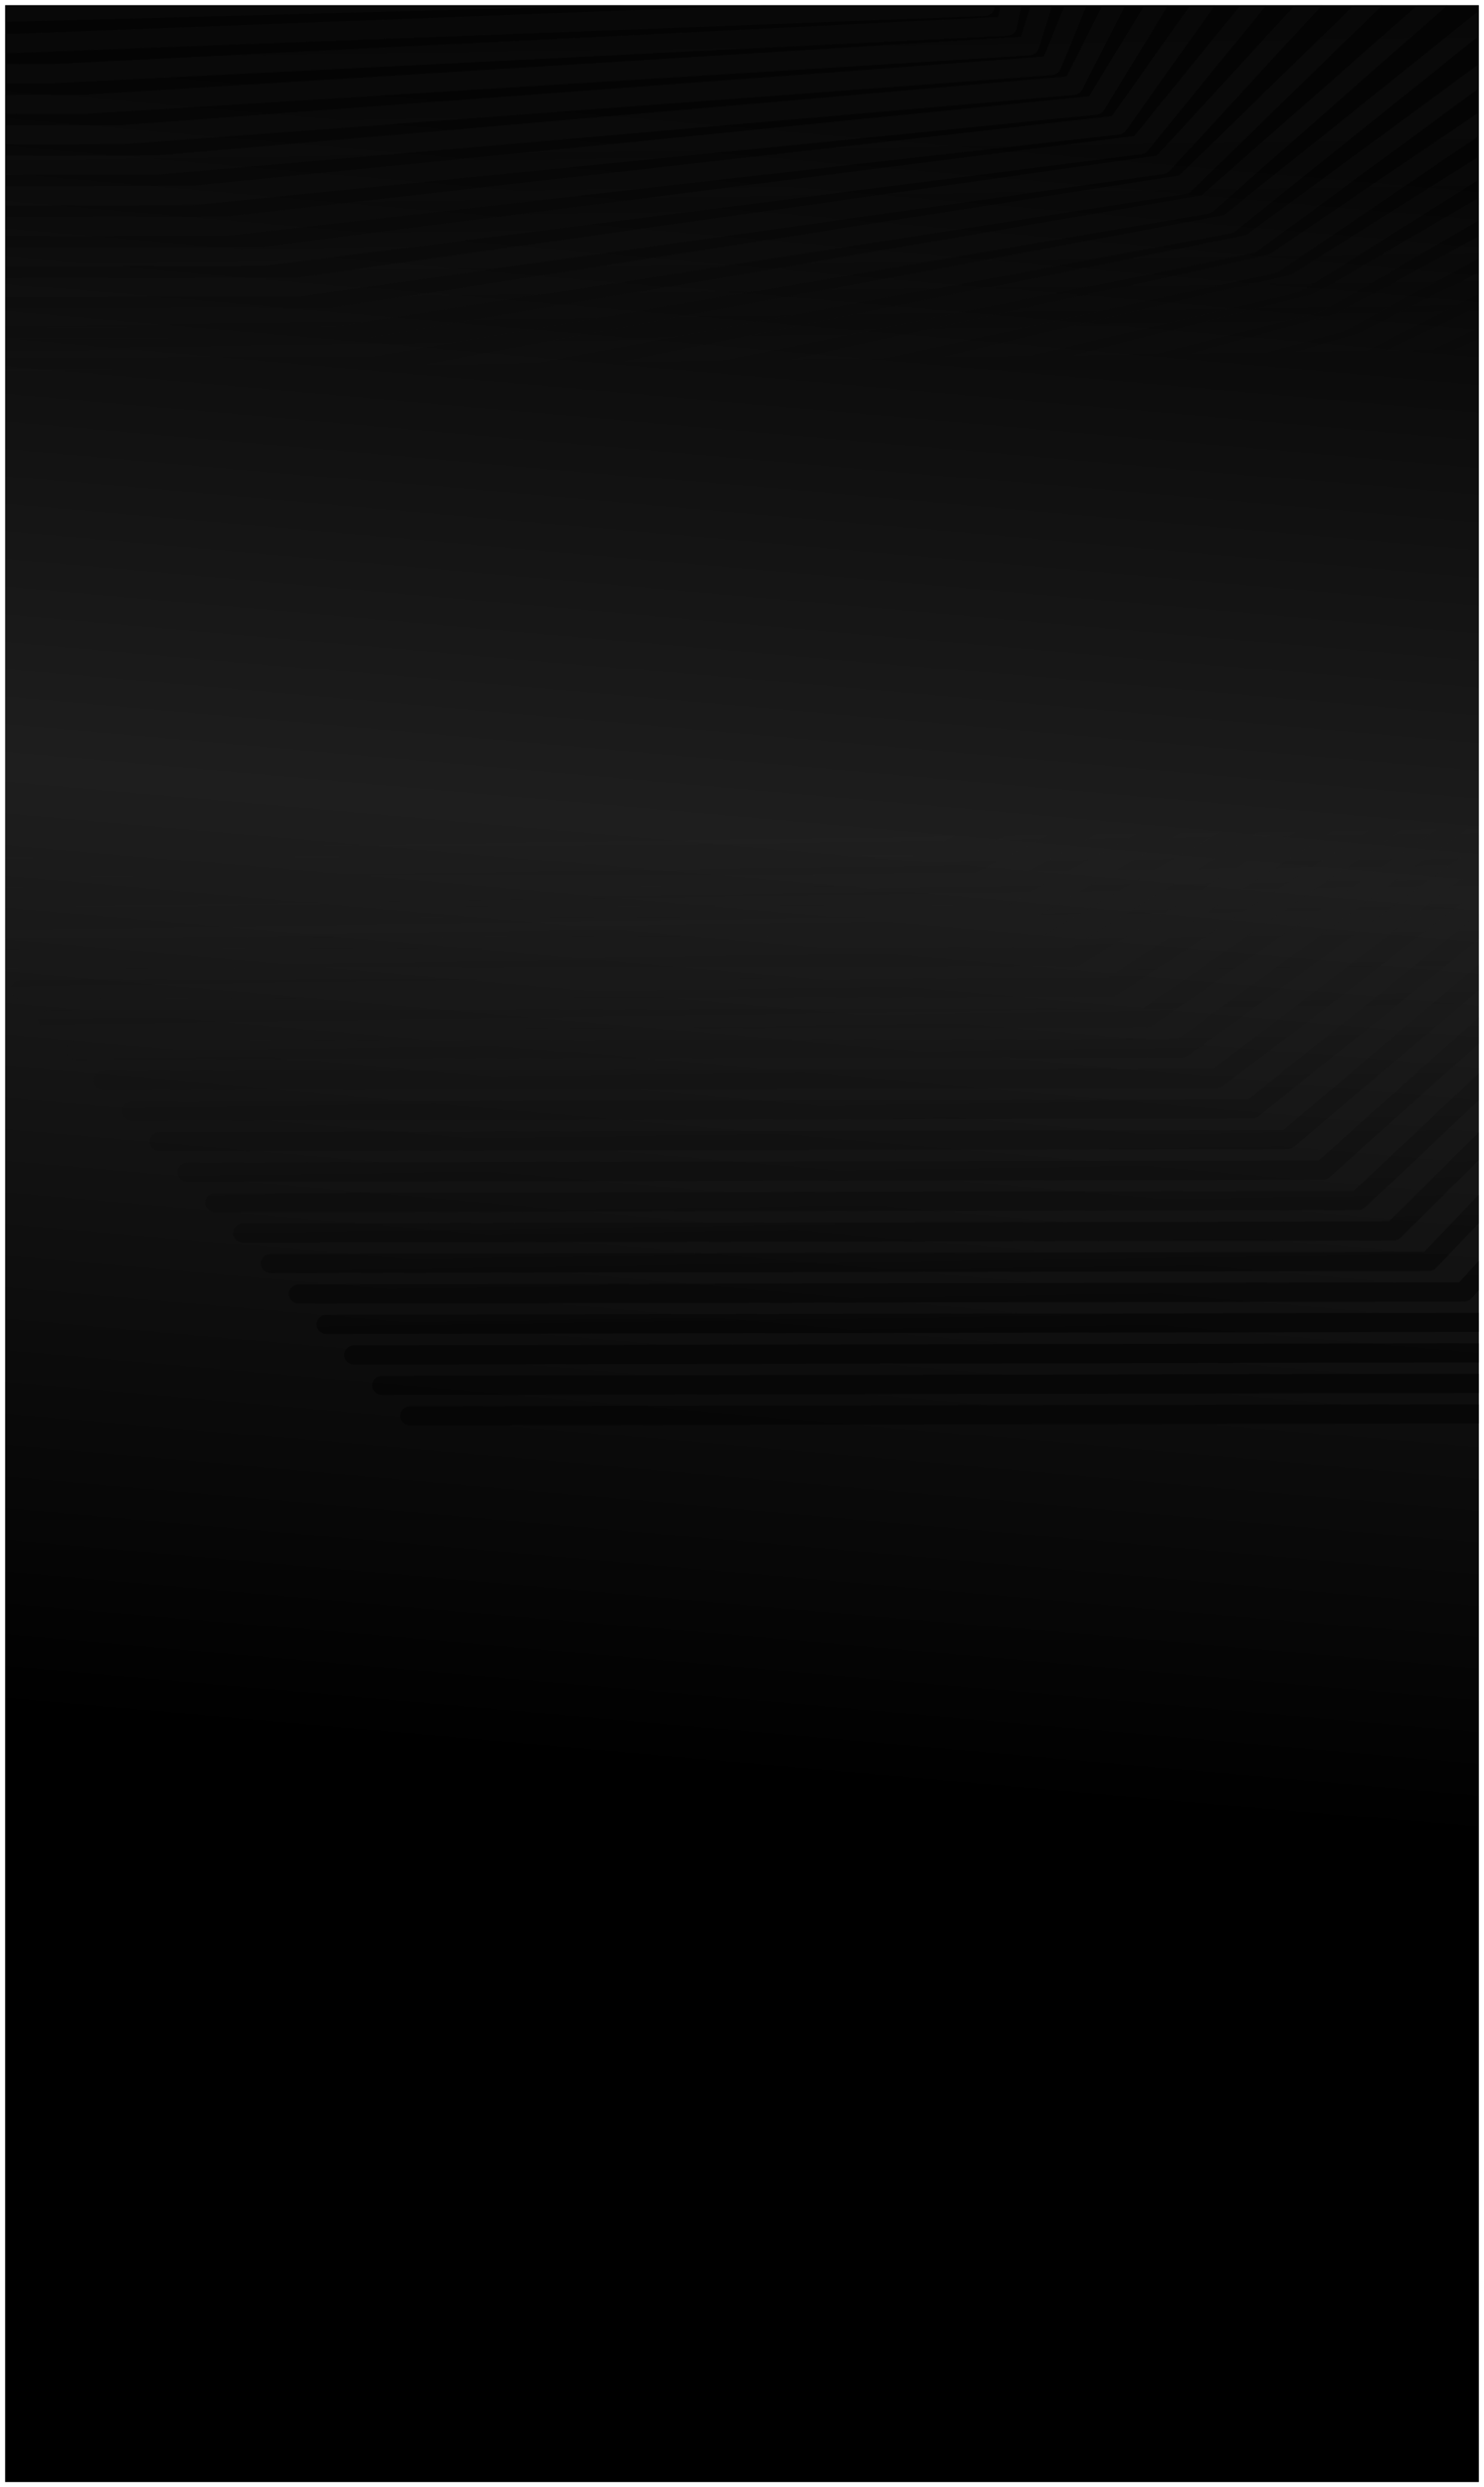 <svg width="1155" height="1935" viewBox="0 0 1155 1935" fill="none" xmlns="http://www.w3.org/2000/svg">
<g clip-path="url(#clip0_201_4801)" filter="url(#filter0_d_201_4801)">
<rect width="1147" height="1927" transform="translate(4)" fill="url(#paint0_linear_201_4801)"/>
<g opacity="0.7" clip-path="url(#clip1_201_4801)">
<path d="M1536.91 689.692L1245.27 1088.36L319.208 1090.06C314.836 1090.07 311.294 1093.41 311.302 1097.53C311.31 1101.64 314.863 1104.97 319.235 1104.96L1249.44 1103.26C1252.04 1103.26 1254.48 1102.05 1255.95 1100.04L1548.01 700.792L2461.75 567.833C2466.07 567.203 2469.02 563.398 2468.36 559.326C2467.76 555.639 2464.38 552.998 2460.54 553.005C2460.14 553.006 2459.73 553.035 2459.33 553.098L1542.21 686.56C1540.06 686.871 1538.14 688.006 1536.9 689.699L1536.91 689.692ZM1519.76 674.132L1217.91 1064.68L297.56 1066.36C293.188 1066.37 289.646 1069.72 289.654 1073.83C289.661 1077.94 293.215 1081.28 297.587 1081.27L1221.95 1079.58C1224.48 1079.57 1226.85 1078.43 1228.34 1076.51L1530.62 685.393L2424.73 550.591C2429.05 549.94 2431.99 546.114 2431.3 542.05C2430.67 538.377 2427.31 535.763 2423.48 535.77C2423.07 535.771 2422.65 535.8 2422.23 535.864L1524.9 671.161C1522.84 671.472 1520.99 672.544 1519.76 674.139L1519.76 674.132ZM1502.6 658.579L1190.54 1040.99L275.911 1042.66C271.539 1042.67 267.998 1046.01 268.006 1050.13C268.013 1054.24 271.567 1057.57 275.939 1057.56L1194.46 1055.89C1196.91 1055.88 1199.23 1054.81 1200.73 1052.97L1513.26 669.994L2387.72 533.349C2392.03 532.678 2394.95 528.837 2394.24 524.773C2393.59 521.121 2390.23 518.529 2386.42 518.536C2385.99 518.536 2385.57 518.572 2385.13 518.636L1507.59 655.769C1505.61 656.08 1503.82 657.082 1502.6 658.579ZM1485.46 643.026L1163.17 1017.29L254.256 1018.96C249.884 1018.96 246.35 1022.31 246.357 1026.42C246.365 1030.54 249.918 1033.87 254.283 1033.86L1166.96 1032.19C1169.34 1032.19 1171.59 1031.17 1173.09 1029.44L1495.88 654.596L2350.7 516.1C2355.01 515.401 2357.91 511.547 2357.17 507.489C2356.5 503.851 2353.15 501.287 2349.36 501.294C2348.91 501.295 2348.47 501.33 2348.02 501.401L1490.25 640.37C1488.36 640.674 1486.65 641.62 1485.45 643.019L1485.46 643.026ZM1468.32 627.473L1135.79 993.6L232.608 995.252C228.236 995.26 224.701 998.605 224.709 1002.72C224.716 1006.83 228.27 1010.17 232.635 1010.16L1139.46 1008.5C1141.77 1008.5 1143.96 1007.54 1145.46 1005.89L1478.51 639.19L2313.71 498.858C2318.01 498.138 2320.88 494.263 2320.11 490.206C2319.43 486.589 2316.08 484.052 2312.31 484.059C2311.85 484.06 2311.39 484.096 2310.92 484.173L1472.94 624.978C1471.15 625.282 1469.51 626.165 1468.32 627.473ZM1451.19 611.928L1108.42 969.907L210.959 971.548C206.587 971.556 203.046 974.902 203.054 979.016C203.061 983.13 206.615 986.463 210.987 986.455L1111.96 984.807C1114.2 984.803 1116.33 983.912 1117.82 982.345L1461.13 623.784L2276.68 481.603C2280.98 480.854 2283.82 476.965 2283.03 472.915C2282.33 469.319 2278.99 466.81 2275.24 466.817C2274.77 466.818 2274.29 466.861 2273.81 466.946L1455.62 609.586C1453.91 609.883 1452.34 610.703 1451.18 611.928L1451.19 611.928ZM1434.05 596.382L1081.05 946.214L189.312 947.845C184.939 947.853 181.398 951.198 181.405 955.313C181.413 959.427 184.967 962.759 189.339 962.751L1084.47 961.115C1086.63 961.111 1088.7 960.276 1090.2 958.792L1443.78 608.379L2239.69 464.354C2243.99 463.577 2246.8 459.668 2245.97 455.625C2245.24 452.049 2241.92 449.569 2238.19 449.576C2237.7 449.576 2237.21 449.619 2236.71 449.711L1438.3 594.188C1436.68 594.484 1435.2 595.248 1434.05 596.375L1434.05 596.382ZM1416.92 580.843L1053.68 922.528L167.663 924.149C163.291 924.157 159.75 927.502 159.757 931.616C159.765 935.731 163.318 939.063 167.69 939.055L1056.98 937.429C1059.07 937.425 1061.08 936.639 1062.56 935.246L1426.42 592.987L2202.69 447.119C2206.98 446.315 2209.76 442.391 2208.9 438.348C2208.15 434.801 2204.84 432.341 2201.14 432.348C2200.63 432.349 2200.11 432.399 2199.59 432.497L1420.97 578.81C1419.44 579.099 1418.03 579.807 1416.92 580.843ZM1399.8 565.311L1026.3 898.835L146.008 900.445C141.636 900.453 138.101 903.799 138.109 907.913C138.116 912.027 141.67 915.36 146.035 915.352L1029.47 913.736C1031.49 913.733 1033.44 913.003 1034.9 911.694L1409.05 577.588L2165.69 429.87C2169.96 429.031 2172.72 425.086 2171.83 421.057C2171.06 417.531 2167.76 415.106 2164.07 415.113C2163.55 415.114 2163.01 415.164 2162.47 415.27L1403.64 563.418C1402.19 563.7 1400.87 564.352 1399.8 565.304L1399.8 565.311ZM1382.68 549.779L998.925 875.143L124.366 876.742C119.994 876.75 116.46 880.095 116.468 884.21C116.475 888.324 120.029 891.656 124.394 891.648L1001.99 890.044C1003.94 890.04 1005.82 889.359 1007.27 888.127L1391.71 562.182L2128.69 412.621C2132.97 411.754 2135.69 407.788 2134.77 403.767C2133.97 400.262 2130.68 397.872 2127.02 397.878C2126.48 397.879 2125.92 397.929 2125.37 398.042L1386.31 548.026C1384.96 548.301 1383.71 548.904 1382.68 549.772L1382.68 549.779ZM1365.56 534.254L971.547 851.457L102.718 853.045C98.346 853.053 94.812 856.399 94.819 860.513C94.827 864.628 98.38 867.96 102.746 867.952L974.489 866.358C976.373 866.354 978.185 865.722 979.618 864.567L1374.35 546.784L2091.7 395.365C2095.96 394.463 2098.65 390.477 2097.69 386.462C2096.87 382.985 2093.59 380.63 2089.96 380.636C2089.39 380.637 2088.82 380.694 2088.24 380.821L1368.97 532.641C1367.72 532.909 1366.54 533.456 1365.56 534.247L1365.56 534.254ZM1348.44 518.736L944.162 827.764L81.063 829.342C76.691 829.35 73.157 832.696 73.164 836.81C73.172 840.924 76.725 844.257 81.09 844.249L946.99 842.665C948.803 842.662 950.558 842.072 951.963 841.001L1357.01 531.392L2054.71 378.123C2058.97 377.194 2061.62 373.179 2060.62 369.171C2059.77 365.722 2056.51 363.402 2052.9 363.409C2052.31 363.41 2051.72 363.474 2051.11 363.608L1351.63 517.264C1350.46 517.517 1349.37 518.022 1348.44 518.736L1348.44 518.736ZM1331.33 503.218L916.776 804.071L59.415 805.639C55.043 805.647 51.508 808.992 51.516 813.106C51.523 817.221 55.077 820.553 59.442 820.545L919.491 818.973C921.232 818.969 922.923 818.421 924.308 817.42L1339.66 515.986L2017.72 360.868C2021.97 359.896 2024.58 355.86 2023.55 351.86C2022.67 348.446 2019.42 346.16 2015.86 346.167C2015.24 346.168 2014.62 346.232 2013.99 346.38L1334.3 501.872C1333.22 502.118 1332.21 502.574 1331.33 503.211L1331.33 503.218ZM1314.21 487.707L889.391 780.385L37.76 781.942C33.387 781.95 29.853 785.296 29.86 789.41C29.868 793.524 33.422 796.857 37.787 796.849L891.992 795.287C893.662 795.284 895.296 794.778 896.653 793.846L1322.31 500.587L1980.74 343.612C1984.97 342.605 1987.55 338.549 1986.47 334.555C1985.56 331.176 1982.33 328.926 1978.78 328.932C1978.14 328.933 1977.51 329.004 1976.85 329.159L1316.94 486.487C1315.95 486.719 1315.03 487.133 1314.21 487.7L1314.21 487.707ZM1297.1 472.203L861.998 756.699L16.111 758.246C11.739 758.254 8.205 761.599 8.213 765.714C8.22 769.828 11.773 773.16 16.138 773.152L864.492 771.601C866.099 771.598 867.67 771.134 868.99 770.273L1304.97 485.203L1943.75 326.377C1947.98 325.328 1950.5 321.244 1949.39 317.265C1948.45 313.92 1945.24 311.705 1941.72 311.711C1941.06 311.713 1940.39 311.791 1939.71 311.96L1299.58 471.123C1298.69 471.348 1297.85 471.713 1297.09 472.21L1297.1 472.203ZM1279.99 456.7L834.606 733.006L-5.537 734.543C-9.909 734.551 -13.444 737.896 -13.436 742.01C-13.429 746.125 -9.875 749.457 -5.51 749.449L837 747.908C838.543 747.906 840.057 747.477 841.342 746.678L1287.66 469.797L1906.79 309.114C1911 308.024 1913.48 303.919 1912.32 299.946C1911.35 296.637 1908.16 294.463 1904.68 294.47C1903.99 294.471 1903.29 294.556 1902.59 294.739L1282.25 455.731C1281.45 455.935 1280.69 456.265 1280 456.692L1279.99 456.7ZM1262.88 441.202L807.214 709.313L-27.186 710.839C-31.558 710.847 -35.092 714.193 -35.084 718.307C-35.077 722.421 -31.523 725.754 -27.158 725.746L809.502 724.216C810.98 724.213 812.43 723.819 813.68 723.084L1270.32 454.398L1869.81 291.851C1874.01 290.712 1876.44 286.579 1875.23 282.621C1874.22 279.346 1871.05 277.222 1867.61 277.228C1866.89 277.229 1866.16 277.328 1865.43 277.525L1264.87 440.361C1264.16 440.551 1263.49 440.831 1262.86 441.202L1262.88 441.202ZM1245.77 425.713L779.821 685.621L-48.834 687.136C-53.206 687.144 -56.74 690.489 -56.733 694.604C-56.725 698.718 -53.172 702.05 -48.807 702.042L782.009 700.523C783.424 700.521 784.81 700.162 786.024 699.482L1253 438.999L1832.85 274.588C1837.04 273.4 1839.41 269.239 1838.15 265.302C1837.13 262.07 1833.97 259.987 1830.57 259.993C1829.82 259.995 1829.05 260.101 1828.29 260.312L1247.52 424.983C1246.91 425.152 1246.32 425.397 1245.77 425.705L1245.77 425.713ZM1228.66 410.223L752.421 661.928L-70.482 663.432C-74.854 663.44 -78.388 666.786 -78.381 670.9C-78.373 675.015 -74.82 678.347 -70.455 678.339L754.51 676.83C755.861 676.828 757.19 676.497 758.369 675.873L1235.69 423.593L1795.89 257.318C1800.06 256.081 1802.37 251.9 1801.06 247.97C1800 244.779 1796.87 242.745 1793.5 242.751C1792.72 242.753 1791.93 242.866 1791.14 243.098L1230.15 409.605C1229.64 409.76 1229.13 409.963 1228.66 410.215L1228.66 410.223ZM1211.54 394.747L725.022 638.242L-92.137 639.736C-96.51 639.744 -100.044 643.09 -100.036 647.204C-100.029 651.318 -96.475 654.651 -92.11 654.643L727.011 653.145C728.305 653.142 729.57 652.847 730.713 652.272L1218.37 408.209L1758.93 240.062C1763.08 238.77 1765.34 234.553 1763.97 230.644C1762.87 227.51 1759.77 225.518 1756.44 225.524C1755.62 225.525 1754.79 225.652 1753.97 225.905L1212.77 394.248C1212.35 394.382 1211.94 394.55 1211.54 394.747L1211.54 394.747ZM1194.42 379.27L697.615 614.549L-113.786 616.033C-118.158 616.041 -121.692 619.386 -121.684 623.5C-121.677 627.615 -118.123 630.947 -113.758 630.939L699.512 629.452C700.742 629.45 701.957 629.175 703.058 628.656L1201.07 392.803L1721.98 222.786C1726.11 221.437 1728.31 217.193 1726.87 213.298C1725.74 210.212 1722.67 208.276 1719.38 208.282C1718.52 208.283 1717.66 208.418 1716.8 208.699L1195.38 378.878C1195.06 378.983 1194.73 379.109 1194.42 379.263L1194.42 379.27ZM1177.31 363.794L670.215 590.856L-135.434 592.329C-139.806 592.337 -143.34 595.683 -143.333 599.797C-143.325 603.911 -139.772 607.244 -135.406 607.236L672.02 605.759C673.193 605.757 674.344 605.511 675.403 605.041L1183.76 377.411L1685.04 205.516C1689.15 204.104 1691.27 199.825 1689.77 195.958C1688.6 192.929 1685.55 191.041 1682.32 191.047C1681.42 191.049 1680.51 191.197 1679.63 191.499L1178 363.514C1177.77 363.591 1177.54 363.682 1177.31 363.787L1177.31 363.794ZM1160.2 348.325L642.809 567.17L-157.082 568.633C-161.454 568.641 -164.988 571.986 -164.981 576.101C-164.973 580.215 -161.42 583.547 -157.055 583.539L644.528 582.074C645.644 582.072 646.746 581.846 647.754 581.418L1166.48 362.005L1648.11 188.232C1652.2 186.757 1654.24 182.444 1652.67 178.605C1651.47 175.631 1648.46 173.806 1645.26 173.812C1644.33 173.814 1643.37 173.976 1642.45 174.306L1160.61 348.157C1160.46 348.206 1160.33 348.262 1160.19 348.318L1160.2 348.325ZM615.402 543.477L-178.73 544.93C-183.102 544.938 -186.637 548.283 -186.629 552.397C-186.622 556.512 -183.068 559.844 -178.703 559.836L617.029 558.381C618.081 558.379 619.133 558.182 620.099 557.789L1149.13 346.641L1611.18 170.955C1615.24 169.411 1617.2 165.069 1615.57 161.251C1614.32 158.341 1611.34 156.579 1608.21 156.585C1607.23 156.586 1606.23 156.763 1605.27 157.128L1143.08 332.863L615.402 543.477ZM587.988 519.785L-200.378 521.226C-204.751 521.234 -208.285 524.58 -208.277 528.694C-208.27 532.808 -204.716 536.141 -200.351 536.133L589.537 534.688C590.539 534.687 591.527 534.503 592.458 534.159L1132 331.186L1574.28 153.664C1578.3 152.05 1580.17 147.667 1578.46 143.884C1577.18 141.043 1574.24 139.344 1571.16 139.35C1570.13 139.352 1569.08 139.549 1568.07 139.949L1125.96 317.408L587.995 519.792L587.988 519.785ZM560.581 496.092L-222.027 497.523C-226.399 497.531 -229.933 500.876 -229.926 504.991C-229.918 509.105 -226.365 512.437 -222 512.429L562.038 510.996C562.983 510.994 563.921 510.832 564.809 510.523L1114.41 315.9C1114.56 315.843 1114.72 315.787 1114.88 315.717L1537.36 136.359C1541.35 134.668 1543.12 130.25 1541.33 126.496C1540.01 123.732 1537.12 122.096 1534.09 122.101C1533.01 122.103 1531.91 122.315 1530.86 122.764L1108.6 302.024L560.581 496.085L560.581 496.092ZM533.168 472.399L-243.675 473.819C-248.047 473.827 -251.581 477.173 -251.574 481.287C-251.566 485.402 -248.013 488.734 -243.648 488.726L534.546 487.303C535.441 487.301 536.33 487.16 537.168 486.879L1097 300.55C1097.26 300.466 1097.52 300.36 1097.77 300.248L1500.48 119.054C1504.43 117.28 1506.1 112.827 1504.21 109.114C1502.85 106.427 1500.01 104.868 1497.05 104.873C1495.92 104.875 1494.76 105.108 1493.66 105.599L1091.34 286.625L533.182 472.392L533.168 472.399ZM505.754 448.706L-265.316 450.116C-269.688 450.124 -273.223 453.47 -273.215 457.584C-273.208 461.698 -269.654 465.031 -265.289 465.023L507.054 463.61C507.9 463.609 508.731 463.482 509.534 463.229L1079.58 285.193C1079.96 285.074 1080.32 284.933 1080.67 284.765L1463.58 101.735C1467.48 99.87 1469.04 95.383 1467.06 91.712C1465.67 89.116 1462.88 87.626 1459.98 87.632C1458.78 87.634 1457.57 87.887 1456.42 88.441L1074.03 271.219L505.747 448.706L505.754 448.706ZM478.333 425.013L-286.971 426.413C-291.344 426.421 -294.878 429.766 -294.87 433.88C-294.863 437.995 -291.309 441.327 -286.944 441.319L479.555 439.918C480.344 439.916 481.133 439.803 481.886 439.585L1062.16 269.836C1062.65 269.696 1063.12 269.506 1063.58 269.275L1426.71 84.416C1430.55 82.46 1431.98 77.931 1429.91 74.31C1428.47 71.805 1425.74 70.392 1422.92 70.397C1421.65 70.399 1420.37 70.688 1419.18 71.298L1056.73 255.813L478.326 425.013L478.333 425.013ZM450.919 401.32L-308.612 402.709C-312.985 402.717 -316.519 406.063 -316.512 410.177C-316.504 414.291 -312.95 417.624 -308.585 417.616L452.07 416.225C452.809 416.224 453.548 416.124 454.259 415.928L1044.76 254.473C1045.37 254.304 1045.96 254.072 1046.52 253.771L1389.86 67.069C1393.65 65.009 1394.95 60.452 1392.76 56.88C1391.29 54.486 1388.62 53.15 1385.88 53.155C1384.54 53.157 1383.18 53.481 1381.94 54.154L1039.42 240.407L450.919 401.313L450.919 401.32ZM423.491 377.628L-330.268 379.006C-334.64 379.014 -338.174 382.359 -338.167 386.474C-338.159 390.588 -334.606 393.921 -330.241 393.913L424.564 392.532C425.253 392.531 425.95 392.446 426.618 392.277L1027.34 239.109C1028.08 238.919 1028.79 238.631 1029.44 238.253L1353 49.715C1356.73 47.543 1357.88 42.952 1355.57 39.449C1354.08 37.168 1351.47 35.908 1348.82 35.913C1347.41 35.916 1345.97 36.275 1344.68 37.025L1022.09 224.994L423.491 377.614L423.491 377.628ZM396.063 353.935L-351.923 355.303C-356.295 355.311 -359.837 358.656 -359.829 362.77C-359.822 366.885 -356.268 370.217 -351.896 370.209L397.064 368.84C397.711 368.838 398.358 368.76 398.984 368.613L1009.93 223.738C1010.81 223.534 1011.64 223.183 1012.38 222.714L1316.16 32.341C1319.8 30.057 1320.79 25.431 1318.37 22.005C1316.84 19.843 1314.32 18.674 1311.76 18.678C1310.26 18.681 1308.74 19.082 1307.39 19.93L1004.75 209.589L396.063 353.928L396.063 353.935ZM368.635 330.242L-373.564 331.599C-377.937 331.607 -381.478 334.953 -381.47 339.067C-381.463 343.181 -377.909 346.514 -373.537 346.506L369.572 345.147C370.169 345.146 370.774 345.082 371.357 344.948L992.53 208.368C993.54 208.142 994.506 207.735 995.351 207.161L1279.34 14.952C1282.89 12.549 1283.7 7.889 1281.15 4.547C1279.6 2.518 1277.17 1.439 1274.7 1.444C1273.11 1.447 1271.5 1.904 1270.1 2.849L987.393 194.19L368.635 330.242ZM341.207 306.549L-395.22 307.896C-399.592 307.904 -403.133 311.249 -403.126 315.364C-403.118 319.478 -399.565 322.81 -395.193 322.802L342.073 321.454C342.628 321.453 343.182 321.396 343.729 321.291L975.127 192.997C976.293 192.757 977.387 192.28 978.324 191.587L1242.53 -2.458C1245.98 -4.986 1246.6 -9.674 1243.91 -12.918C1242.35 -14.808 1240 -15.795 1237.64 -15.791C1235.95 -15.788 1234.23 -15.275 1232.8 -14.21L970.018 178.784L341.207 306.549ZM313.779 282.856L-416.868 284.193C-421.24 284.201 -424.782 287.546 -424.774 291.66C-424.767 295.775 -421.213 299.107 -416.841 299.099L314.581 297.762C315.093 297.761 315.605 297.711 316.109 297.619L957.731 177.619C959.053 177.372 960.289 176.804 961.319 175.985L1205.74 -19.896C1209.07 -22.563 1209.47 -27.265 1206.64 -30.403C1205.07 -32.14 1202.83 -33.03 1200.59 -33.026C1198.78 -33.023 1196.96 -32.439 1195.48 -31.249L952.629 163.372L313.786 282.856L313.779 282.856ZM286.344 259.164L-438.523 260.489C-442.896 260.497 -446.43 263.843 -446.422 267.957C-446.415 272.071 -442.861 275.404 -438.496 275.396L287.075 274.069C287.544 274.068 288.013 274.025 288.475 273.948L940.321 162.235C941.814 161.98 943.199 161.321 944.313 160.348L1168.95 -37.369C1172.15 -40.183 1172.31 -44.898 1169.33 -47.91C1167.76 -49.486 1165.65 -50.279 1163.53 -50.275C1161.6 -50.271 1159.67 -49.604 1158.14 -48.267L935.205 147.952L286.337 259.15L286.344 259.164ZM258.909 235.471L-460.172 236.786C-464.544 236.794 -468.078 240.139 -468.07 244.254C-468.063 248.368 -464.509 251.7 -460.144 251.692L259.583 250.376C260.01 250.375 260.443 250.34 260.862 250.276L922.932 146.857C924.61 146.595 926.151 145.831 927.329 144.683L1132.18 -54.869C1135.22 -57.83 1135.14 -62.552 1131.99 -65.41C1130.45 -66.811 1128.46 -67.506 1126.48 -67.502C1124.49 -67.499 1122.35 -66.74 1120.8 -65.229L917.766 132.553L258.916 235.471L258.909 235.471ZM231.474 211.778L-481.82 213.082C-486.192 213.09 -489.734 216.436 -489.726 220.55C-489.719 224.665 -486.165 227.997 -481.793 227.989L232.084 226.684C232.475 226.683 232.859 226.654 233.242 226.605L905.536 131.479C907.406 131.21 909.11 130.327 910.345 128.984L1095.41 -72.405C1098.27 -75.519 1097.92 -80.226 1094.61 -82.924C1093.11 -84.15 1091.26 -84.747 1089.42 -84.744C1087.2 -84.74 1085.01 -83.863 1083.44 -82.169L900.292 117.134L231.467 211.771L231.474 211.778ZM204.039 188.085L-503.468 189.379C-507.84 189.387 -511.382 192.733 -511.374 196.847C-511.366 200.961 -507.813 204.294 -503.441 204.286L204.592 202.991C204.94 202.99 205.289 202.969 205.637 202.926L888.155 116.087C890.23 115.825 892.112 114.802 893.382 113.228L1058.66 -89.997C1061.32 -93.264 1060.66 -97.943 1057.19 -100.451C1055.75 -101.489 1054.05 -101.989 1052.37 -101.986C1050 -101.981 1047.65 -100.978 1046.09 -99.062L882.797 101.715L204.039 188.078L204.039 188.085ZM176.596 164.393L-525.116 165.676C-529.488 165.684 -533.03 169.029 -533.022 173.143C-533.015 177.258 -529.461 180.59 -525.089 180.582L177.093 179.298C177.405 179.298 177.718 179.276 178.024 179.248L870.766 100.703C873.055 100.44 875.121 99.249 876.405 97.444L1021.9 -107.616C1024.34 -111.036 1023.35 -115.673 1019.72 -117.957C1018.37 -118.807 1016.83 -119.216 1015.32 -119.214C1012.77 -119.209 1010.27 -118.045 1008.74 -115.897L865.273 86.316L176.604 164.4L176.596 164.393ZM149.161 140.7L-546.765 141.972C-551.137 141.98 -554.671 145.326 -554.664 149.44C-554.656 153.554 -551.102 156.887 -546.737 156.879L149.601 155.606C149.878 155.605 150.148 155.591 150.418 155.562L853.384 85.304C855.914 85.055 858.159 83.675 859.42 81.591L985.131 -125.305C987.3 -128.879 985.983 -133.431 982.19 -135.478C980.945 -136.146 979.594 -136.465 978.25 -136.462C975.513 -136.457 972.842 -135.111 971.382 -132.706L847.685 70.876L149.154 140.686L149.161 140.7ZM121.719 117.007L-568.413 118.269C-572.785 118.277 -576.32 121.622 -576.312 125.737C-576.304 129.851 -572.751 133.183 -568.386 133.176L122.102 131.913C122.336 131.912 122.578 131.898 122.812 131.884L836.002 69.919C838.782 69.677 841.217 68.08 842.421 65.709L948.351 -143.023C950.235 -146.735 948.571 -151.189 944.622 -152.963C943.519 -153.457 942.353 -153.692 941.201 -153.69C938.258 -153.685 935.424 -152.122 934.071 -149.444L830.082 55.464L121.726 117.007L121.719 117.007ZM94.277 93.314L-590.061 94.566C-594.434 94.574 -597.968 97.919 -597.96 102.033C-597.953 106.148 -594.399 109.48 -590.034 109.472L94.61 108.22C94.809 108.22 95.015 108.212 95.214 108.198L818.628 54.521C821.663 54.299 824.297 52.443 825.394 49.765L911.535 -160.796C913.107 -164.641 911.073 -168.954 906.996 -170.434C906.057 -170.775 905.083 -170.934 904.137 -170.932C900.967 -170.926 897.977 -169.104 896.767 -166.154L812.416 40.024L94.277 93.307L94.277 93.314ZM66.835 69.621L-611.71 70.862C-616.082 70.87 -619.616 74.216 -619.608 78.33C-619.601 82.444 -616.047 85.777 -611.682 85.769L67.111 84.528C67.274 84.527 67.445 84.527 67.615 84.513L801.26 39.129C804.58 38.92 807.398 36.792 808.338 33.793L874.698 -178.611C875.935 -182.56 873.532 -186.712 869.343 -187.87C868.588 -188.079 867.835 -188.175 867.088 -188.174C863.676 -188.167 860.523 -186.059 859.513 -182.816L794.715 24.59L66.842 69.614L66.835 69.621ZM39.392 45.929L-633.358 47.159C-637.73 47.167 -641.264 50.512 -641.257 54.627C-641.249 58.741 -637.696 62.073 -633.33 62.066L39.619 60.835C39.754 60.835 39.889 60.834 40.024 60.82L783.893 23.73C787.497 23.556 790.507 21.106 791.233 17.779L837.797 -196.46C838.671 -200.493 835.913 -204.434 831.625 -205.258C831.084 -205.361 830.544 -205.409 830.018 -205.408C826.342 -205.402 823.048 -202.972 822.28 -199.443L776.942 9.144L39.385 45.922L39.392 45.929ZM12.092 22.236L-655.013 23.456C-659.385 23.464 -662.919 26.809 -662.912 30.923C-662.904 35.038 -659.351 38.37 -654.986 38.362L12.418 37.142L766.511 8.331C770.399 8.185 773.601 5.392 774.056 1.745L800.839 -214.331C801.344 -218.419 798.237 -222.122 793.893 -222.603C793.573 -222.637 793.26 -222.651 792.947 -222.65C788.994 -222.643 785.58 -219.85 785.111 -216.056L759.112 -6.31L12.085 22.229L12.092 22.236ZM-676.627 14.666L-15.166 13.456L749.151 -7.053C753.345 -7.166 756.716 -10.336 756.844 -14.283L763.839 -232.195C763.973 -236.309 760.533 -239.747 756.161 -239.871C756.076 -239.871 755.99 -239.871 755.905 -239.871C751.647 -239.863 748.141 -236.678 748.013 -232.641L741.247 -21.757L-15.4 -1.45L-676.654 -0.241C-681.026 -0.233 -684.561 3.113 -684.553 7.227C-684.546 11.341 -680.992 14.674 -676.627 14.666Z" fill="url(#paint1_linear_201_4801)"/>
</g>
</g>
<defs>
<filter id="filter0_d_201_4801" x="0" y="0" width="1155" height="1935" filterUnits="userSpaceOnUse" color-interpolation-filters="sRGB">
<feFlood flood-opacity="0" result="BackgroundImageFix"/>
<feColorMatrix in="SourceAlpha" type="matrix" values="0 0 0 0 0 0 0 0 0 0 0 0 0 0 0 0 0 0 127 0" result="hardAlpha"/>
<feOffset dy="4"/>
<feGaussianBlur stdDeviation="2"/>
<feComposite in2="hardAlpha" operator="out"/>
<feColorMatrix type="matrix" values="0 0 0 0 0 0 0 0 0 0 0 0 0 0 0 0 0 0 0.25 0"/>
<feBlend mode="normal" in2="BackgroundImageFix" result="effect1_dropShadow_201_4801"/>
<feBlend mode="normal" in="SourceGraphic" in2="effect1_dropShadow_201_4801" result="shape"/>
</filter>
<linearGradient id="paint0_linear_201_4801" x1="597.396" y1="86.731" x2="473.154" y2="1504.94" gradientUnits="userSpaceOnUse">
<stop stop-color="#040404"/>
<stop offset="0.39" stop-color="#1E1E1E"/>
<stop offset="0.906"/>
</linearGradient>
<linearGradient id="paint1_linear_201_4801" x1="873.999" y1="-189" x2="892.012" y2="1045" gradientUnits="userSpaceOnUse">
<stop stop-color="#040404"/>
<stop offset="0.38" stop-color="#1E1E1E" stop-opacity="0"/>
<stop offset="0.67" stop-color="#1E1E1E" stop-opacity="0"/>
<stop offset="0.986" stop-color="#040404"/>
</linearGradient>
<clipPath id="clip0_201_4801">
<rect width="1147" height="1927" fill="white" transform="translate(4)"/>
</clipPath>
<clipPath id="clip1_201_4801">
<rect width="3152" height="1344" fill="white" transform="translate(-1024 -106)"/>
</clipPath>
</defs>
</svg>
